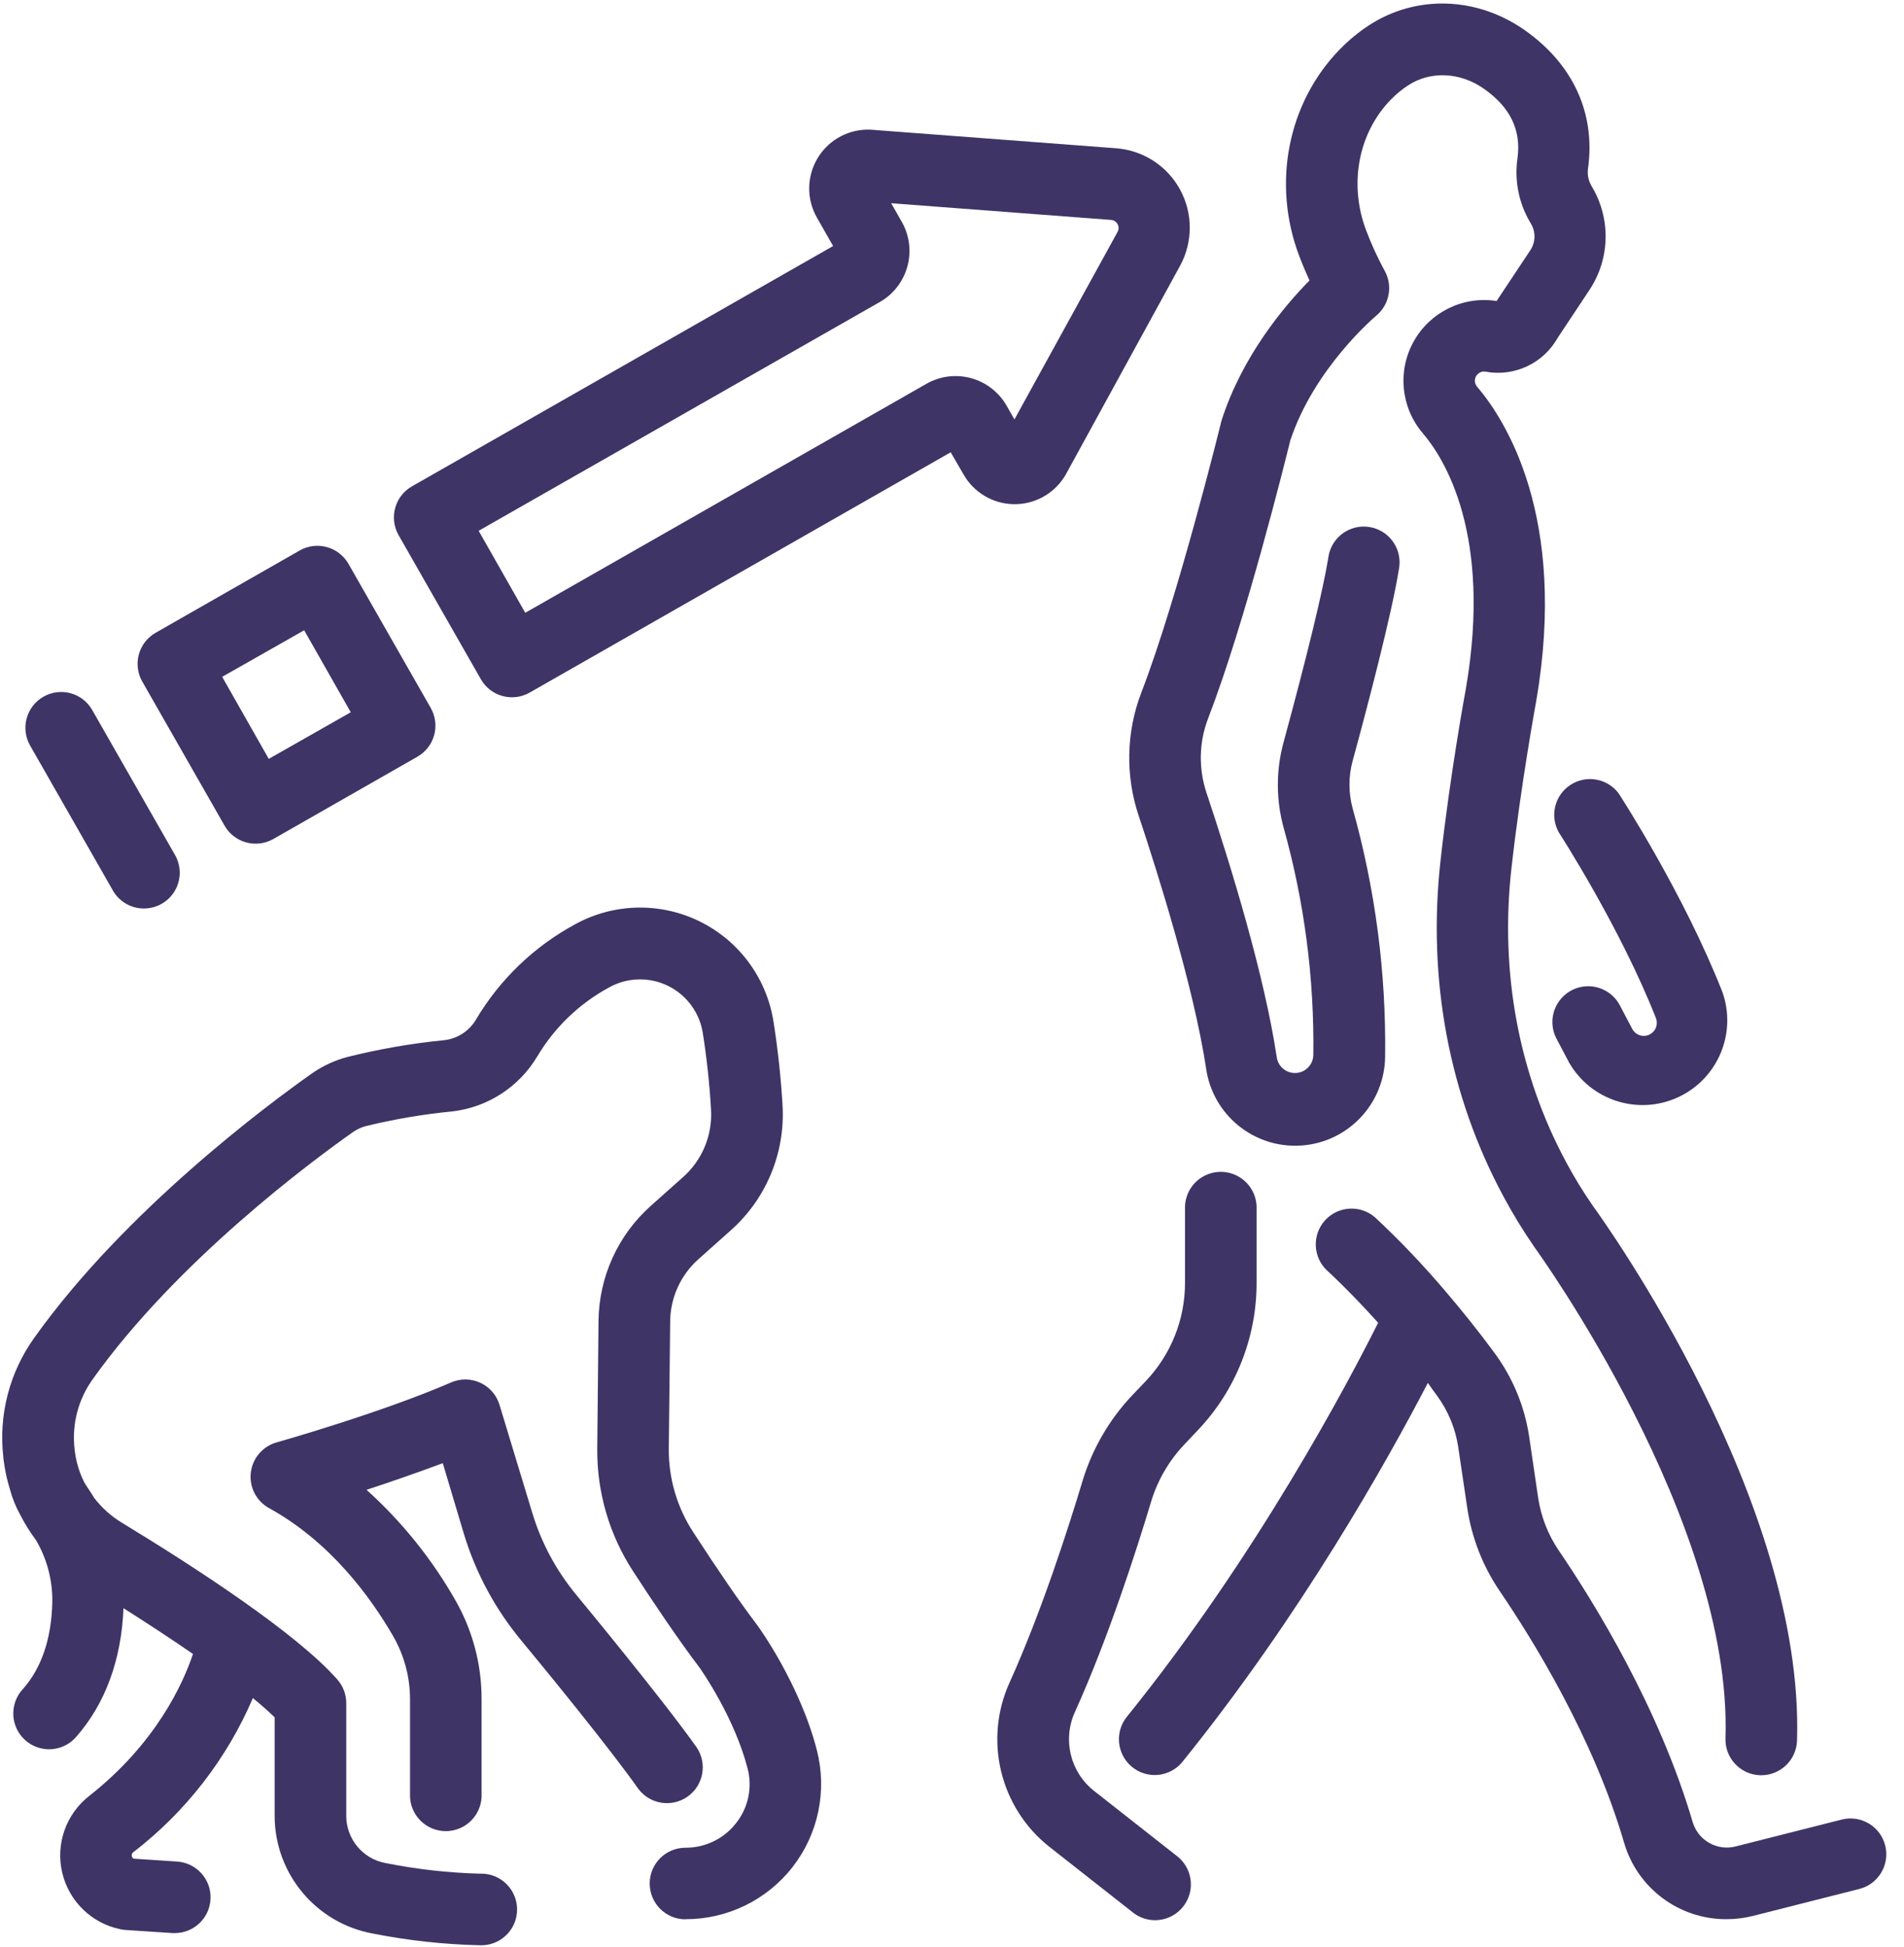 <?xml version="1.0" encoding="UTF-8"?>
<svg width="89px" height="91px" viewBox="0 0 89 91" version="1.1" xmlns="http://www.w3.org/2000/svg" xmlns:xlink="http://www.w3.org/1999/xlink">
    <!-- Generator: Sketch 61 (89581) - https://sketch.com -->
    <title>noun_science evolutionary biology_2186084</title>
    <desc>Created with Sketch.</desc>
    <g id="phase-3" stroke="none" stroke-width="1" fill="none" fill-rule="evenodd">
        <g id="Artboard" transform="translate(-5005, -4404)" fill="#3F3466" fill-rule="nonzero">
            <g id="noun_science-evolutionary-biology_2186084" transform="translate(5005, 4404)">
                <path d="M11.508,39.37 C11.936,39.488 12.393,39.43 12.779,39.21 L19.511,35.365 C19.896,35.145 20.179,34.781 20.295,34.353 C20.412,33.925 20.353,33.469 20.133,33.084 L16.289,26.352 C15.831,25.55 14.809,25.271 14.007,25.728 L7.275,29.573 C6.473,30.031 6.194,31.052 6.651,31.854 L10.496,38.586 C10.716,38.972 11.08,39.254 11.508,39.37 Z M14.218,29.456 L16.396,33.288 L12.563,35.466 L10.385,31.632 L14.218,29.456 Z" id="Shape"></path>
                <path d="M2.033,32.559 C1.646,32.779 1.363,33.144 1.246,33.574 C1.129,34.004 1.188,34.462 1.41,34.848 L5.255,41.58 C5.543,42.115 6.099,42.452 6.706,42.459 C7.314,42.467 7.878,42.145 8.18,41.618 C8.482,41.09 8.474,40.441 8.16,39.921 L4.314,33.189 C4.096,32.802 3.733,32.518 3.305,32.4 C2.877,32.282 2.419,32.339 2.033,32.559 Z" id="Path"></path>
                <path d="M45.041,22.176 C45.52,23.016 46.405,23.542 47.372,23.563 C48.339,23.583 49.245,23.094 49.759,22.275 L49.811,22.19 L55.157,12.428 L55.157,12.428 C55.763,11.321 55.767,9.981 55.166,8.87 C54.565,7.759 53.442,7.029 52.183,6.93 L40.671,6.059 C40.614,6.056 40.556,6.056 40.499,6.059 C39.533,6.085 38.651,6.617 38.178,7.46 C37.704,8.302 37.707,9.332 38.186,10.171 L38.943,11.498 L19.255,22.73 C18.454,23.188 18.175,24.209 18.632,25.011 L22.477,31.743 C22.932,32.543 23.948,32.825 24.75,32.373 L44.439,21.138 L45.041,22.176 Z M24.552,28.639 L22.374,24.807 L41.125,14.115 C41.759,13.754 42.223,13.156 42.415,12.452 C42.608,11.748 42.512,10.997 42.15,10.363 L41.657,9.498 L51.937,10.278 C52.065,10.288 52.18,10.362 52.241,10.475 C52.302,10.588 52.302,10.724 52.24,10.837 L47.419,19.602 L47.057,18.968 C46.696,18.332 46.095,17.865 45.389,17.673 C44.683,17.48 43.929,17.577 43.295,17.943 L24.552,28.639 Z" id="Shape"></path>
                <path d="M57.077,19.739 C57.058,19.82 55.068,27.914 53.347,32.375 C52.642,34.217 52.599,36.247 53.224,38.117 C54.157,40.909 55.798,46.154 56.373,49.902 C56.667,52.091 58.605,53.679 60.809,53.538 C63.014,53.397 64.733,51.574 64.746,49.365 C64.796,45.455 64.286,41.558 63.231,37.792 C63.028,37.058 63.028,36.282 63.231,35.547 C63.893,33.123 65.049,28.738 65.391,26.597 C65.506,25.998 65.286,25.385 64.816,24.995 C64.347,24.606 63.703,24.503 63.135,24.726 C62.568,24.95 62.167,25.464 62.089,26.069 C61.857,27.52 61.099,30.654 60.004,34.67 C59.641,35.986 59.641,37.377 60.004,38.693 C60.971,42.148 61.438,45.723 61.39,49.31 C61.379,49.758 61.025,50.122 60.578,50.147 C60.13,50.171 59.739,49.847 59.679,49.403 C59.107,45.605 57.578,40.594 56.398,37.058 C56.018,35.925 56.043,34.695 56.47,33.579 C58.212,29.078 60.107,21.424 60.311,20.592 C61.435,17.186 64.297,14.783 64.322,14.761 C64.951,14.245 65.118,13.351 64.718,12.642 C64.39,12.04 64.104,11.416 63.861,10.775 C63.035,8.597 63.495,6.197 65.031,4.637 C65.271,4.393 65.536,4.175 65.823,3.988 C66.867,3.305 68.259,3.368 69.367,4.15 C70.599,5.017 71.112,6.081 70.933,7.395 C70.784,8.422 70.987,9.469 71.51,10.365 L71.567,10.462 C71.791,10.845 71.779,11.321 71.535,11.692 L70.001,14.001 L69.959,14.068 C68.401,13.824 66.855,14.576 66.084,15.953 C65.313,17.329 65.48,19.04 66.502,20.242 C67.52,21.43 69.753,24.984 68.524,32.165 C68.494,32.327 67.783,36.177 67.336,40.218 C66.716,45.762 67.732,51.187 70.272,55.907 C70.71,56.726 71.195,57.52 71.724,58.283 L71.745,58.315 C71.838,58.442 80.988,71.08 80.655,81.239 C80.625,82.163 81.35,82.936 82.273,82.966 L82.328,82.966 C83.23,82.966 83.97,82.25 84,81.348 C84.348,70.11 74.992,57.097 74.448,56.343 C73.996,55.692 73.583,55.016 73.209,54.317 C70.991,50.199 70.106,45.451 70.65,40.586 C71.088,36.67 71.801,32.809 71.811,32.747 C73.284,24.15 70.363,19.616 69.039,18.066 C68.959,17.97 68.925,17.845 68.946,17.723 C68.965,17.609 69.029,17.508 69.124,17.442 C69.217,17.374 69.334,17.348 69.447,17.371 C70.792,17.617 72.145,16.98 72.813,15.787 L74.305,13.539 C75.254,12.099 75.303,10.244 74.43,8.756 L74.375,8.659 C74.237,8.41 74.188,8.123 74.234,7.843 C74.579,5.285 73.529,3.002 71.28,1.416 C69.031,-0.17 66.181,-0.251 63.982,1.188 C63.497,1.508 63.048,1.878 62.641,2.293 C60.194,4.788 59.444,8.585 60.733,11.969 C60.893,12.391 61.059,12.777 61.21,13.108 C60.022,14.315 58.079,16.628 57.109,19.622 C57.097,19.661 57.087,19.699 57.077,19.739 Z" id="Path"></path>
                <path d="M67.162,65.215 C67.688,65.926 68.032,66.755 68.163,67.629 L68.587,70.488 C68.795,71.872 69.31,73.191 70.096,74.349 C71.654,76.638 74.484,81.21 75.917,86.122 C76.536,88.244 78.484,89.7 80.695,89.694 C81.119,89.694 81.541,89.642 81.952,89.538 L86.938,88.274 C87.819,88.035 88.345,87.134 88.121,86.249 C87.897,85.364 87.005,84.822 86.116,85.031 L81.13,86.294 C80.273,86.514 79.394,86.024 79.129,85.18 C77.565,79.834 74.531,74.913 72.862,72.462 C72.36,71.722 72.03,70.878 71.898,69.993 L71.478,67.138 C71.265,65.723 70.709,64.383 69.86,63.231 C69.088,62.182 68.334,61.251 67.639,60.434 L67.639,60.434 C66.589,59.187 65.465,58.005 64.273,56.893 C63.582,56.294 62.538,56.361 61.929,57.042 C61.32,57.724 61.371,58.769 62.043,59.388 C62.059,59.402 63.033,60.283 64.419,61.82 C63.045,64.568 58.762,72.698 52.674,80.234 C52.299,80.698 52.2,81.328 52.415,81.885 C52.63,82.443 53.125,82.843 53.716,82.936 C54.306,83.028 54.9,82.799 55.276,82.334 C60.832,75.452 64.861,68.251 66.744,64.629 C66.869,64.819 67.015,65.013 67.162,65.215 Z" id="Path"></path>
                <path d="M49.072,86.328 L52.919,89.351 C53.387,89.743 54.031,89.848 54.599,89.627 C55.167,89.406 55.57,88.893 55.651,88.289 C55.732,87.685 55.477,87.084 54.987,86.722 L51.139,83.697 C50.026,82.819 49.658,81.294 50.248,80.006 C51.819,76.533 53.147,72.375 53.799,70.207 C54.099,69.202 54.631,68.281 55.351,67.518 L55.986,66.847 C57.756,64.988 58.741,62.519 58.737,59.952 L58.737,56.497 C58.758,55.886 58.444,55.312 57.918,55.001 C57.392,54.689 56.737,54.689 56.211,55.001 C55.685,55.312 55.371,55.886 55.392,56.497 L55.392,59.948 C55.395,61.658 54.739,63.303 53.561,64.542 L52.923,65.211 C51.844,66.353 51.047,67.73 50.595,69.235 C49.967,71.324 48.69,75.321 47.199,78.616 C45.967,81.311 46.741,84.499 49.072,86.328 Z" id="Path"></path>
                <path d="M77.17,48.312 C77.028,48.406 76.852,48.436 76.686,48.394 C76.52,48.351 76.38,48.241 76.299,48.09 L75.735,47.019 C75.464,46.476 74.92,46.122 74.314,46.094 C73.707,46.067 73.134,46.37 72.815,46.886 C72.495,47.403 72.481,48.051 72.777,48.581 L73.341,49.652 C74.36,51.433 76.571,52.141 78.435,51.282 C80.299,50.424 81.198,48.284 80.507,46.352 C78.707,41.78 75.781,37.264 75.658,37.074 C75.127,36.372 74.144,36.201 73.407,36.683 C72.671,37.164 72.434,38.134 72.864,38.901 C72.892,38.945 75.731,43.33 77.404,47.581 C77.509,47.85 77.412,48.155 77.17,48.312 L77.17,48.312 Z" id="Path"></path>
                <path d="M32.048,89.694 C34.003,89.697 35.849,88.796 37.05,87.254 C38.25,85.711 38.67,83.7 38.186,81.806 C37.394,78.719 35.482,76.064 35.4,75.957 L35.377,75.925 C34.624,74.935 33.595,73.444 32.407,71.611 C31.65,70.454 31.251,69.099 31.262,67.716 L31.326,61.752 C31.338,60.643 31.817,59.59 32.644,58.852 L34.149,57.509 C35.813,56.037 36.708,53.883 36.579,51.666 C36.503,50.357 36.361,49.041 36.157,47.754 C35.841,45.723 34.555,43.974 32.712,43.066 C30.869,42.157 28.699,42.204 26.896,43.19 C24.967,44.23 23.358,45.776 22.241,47.663 C21.925,48.192 21.379,48.543 20.766,48.613 C19.231,48.764 17.709,49.029 16.212,49.405 C15.618,49.566 15.057,49.83 14.555,50.185 C12.591,51.571 5.855,56.551 1.602,62.522 C0.443,64.139 -0.072,66.129 0.156,68.104 L0.156,68.134 L0.174,68.274 C0.232,68.723 0.329,69.167 0.463,69.599 C0.572,70.014 0.733,70.413 0.942,70.787 C1.153,71.204 1.4,71.602 1.681,71.975 C2.199,72.857 2.463,73.865 2.445,74.888 C2.404,76.596 1.94,77.962 1.059,78.951 C0.651,79.397 0.516,80.029 0.705,80.603 C0.894,81.177 1.379,81.605 1.972,81.721 C2.566,81.838 3.176,81.625 3.568,81.164 C4.918,79.632 5.679,77.559 5.772,75.159 C6.96,75.913 8.057,76.632 9.021,77.299 C8.54,78.727 7.271,81.497 4.162,83.94 C3.082,84.788 2.593,86.186 2.909,87.523 C3.224,88.859 4.288,89.89 5.633,90.165 C5.707,90.181 5.782,90.191 5.857,90.197 L8.063,90.343 L8.175,90.343 C9.076,90.34 9.812,89.625 9.842,88.725 C9.871,87.825 9.183,87.063 8.284,87.001 L6.243,86.865 C6.2,86.841 6.171,86.798 6.164,86.75 C6.142,86.681 6.169,86.606 6.229,86.566 C8.678,84.681 10.603,82.2 11.821,79.36 C12.217,79.685 12.557,79.986 12.838,80.259 L12.838,84.865 C12.84,87.57 14.776,89.886 17.438,90.367 C19.086,90.693 20.76,90.875 22.439,90.912 C23.05,90.933 23.624,90.619 23.936,90.093 C24.248,89.567 24.248,88.912 23.936,88.386 C23.624,87.86 23.05,87.546 22.439,87.567 C20.961,87.528 19.488,87.363 18.038,87.074 C16.967,86.884 16.186,85.953 16.185,84.865 L16.185,79.596 C16.184,79.188 16.035,78.793 15.765,78.487 C13.858,76.333 9.231,73.313 5.691,71.161 C5.194,70.859 4.758,70.468 4.404,70.007 C4.324,69.88 4.249,69.753 4.164,69.631 C4.079,69.508 4,69.381 3.94,69.28 C3.714,68.83 3.565,68.345 3.501,67.845 L3.485,67.716 C3.354,66.563 3.656,65.403 4.332,64.461 C8.278,58.917 14.628,54.224 16.487,52.917 C16.671,52.786 16.877,52.689 17.095,52.63 C18.424,52.305 19.775,52.075 21.136,51.943 C22.792,51.752 24.263,50.801 25.116,49.369 C25.929,48.004 27.097,46.886 28.496,46.134 C29.345,45.671 30.365,45.651 31.232,46.078 C32.098,46.505 32.703,47.328 32.852,48.282 C33.038,49.46 33.167,50.658 33.236,51.862 C33.306,53.06 32.822,54.224 31.922,55.018 L30.417,56.359 C28.886,57.725 28.001,59.673 27.977,61.725 L27.918,67.676 C27.894,69.722 28.479,71.728 29.597,73.44 C30.454,74.761 31.688,76.608 32.7,77.937 C32.828,78.121 34.335,80.285 34.945,82.649 C35.176,83.532 34.981,84.473 34.418,85.191 C33.851,85.928 32.972,86.358 32.042,86.354 C31.118,86.354 30.369,87.103 30.369,88.027 C30.369,88.951 31.118,89.7 32.042,89.7 L32.048,89.694 Z" id="Path"></path>
                <path d="M21.681,71.676 C22.234,73.506 23.149,75.206 24.372,76.675 C25.813,78.414 28.583,81.823 29.829,83.59 C30.369,84.324 31.397,84.49 32.142,83.964 C32.886,83.438 33.072,82.414 32.561,81.659 C30.955,79.398 27.354,75.042 26.948,74.547 C26.01,73.419 25.308,72.115 24.883,70.712 L23.35,65.659 C23.213,65.202 22.886,64.826 22.453,64.625 C22.02,64.425 21.522,64.419 21.085,64.609 C17.784,66.039 12.991,67.393 12.943,67.407 C12.285,67.587 11.802,68.149 11.724,68.827 C11.645,69.505 11.987,70.163 12.587,70.488 C15.422,72.054 17.299,74.6 18.374,76.46 C18.892,77.357 19.166,78.374 19.166,79.41 L19.166,83.847 C19.145,84.458 19.459,85.032 19.985,85.344 C20.511,85.656 21.166,85.656 21.692,85.344 C22.218,85.032 22.532,84.458 22.511,83.847 L22.511,79.398 C22.512,77.776 22.087,76.181 21.279,74.775 C20.18,72.849 18.78,71.111 17.133,69.627 C18.228,69.27 19.479,68.835 20.697,68.381 L21.681,71.676 Z" id="Path"></path>
            </g>
        </g>
    </g>
</svg>